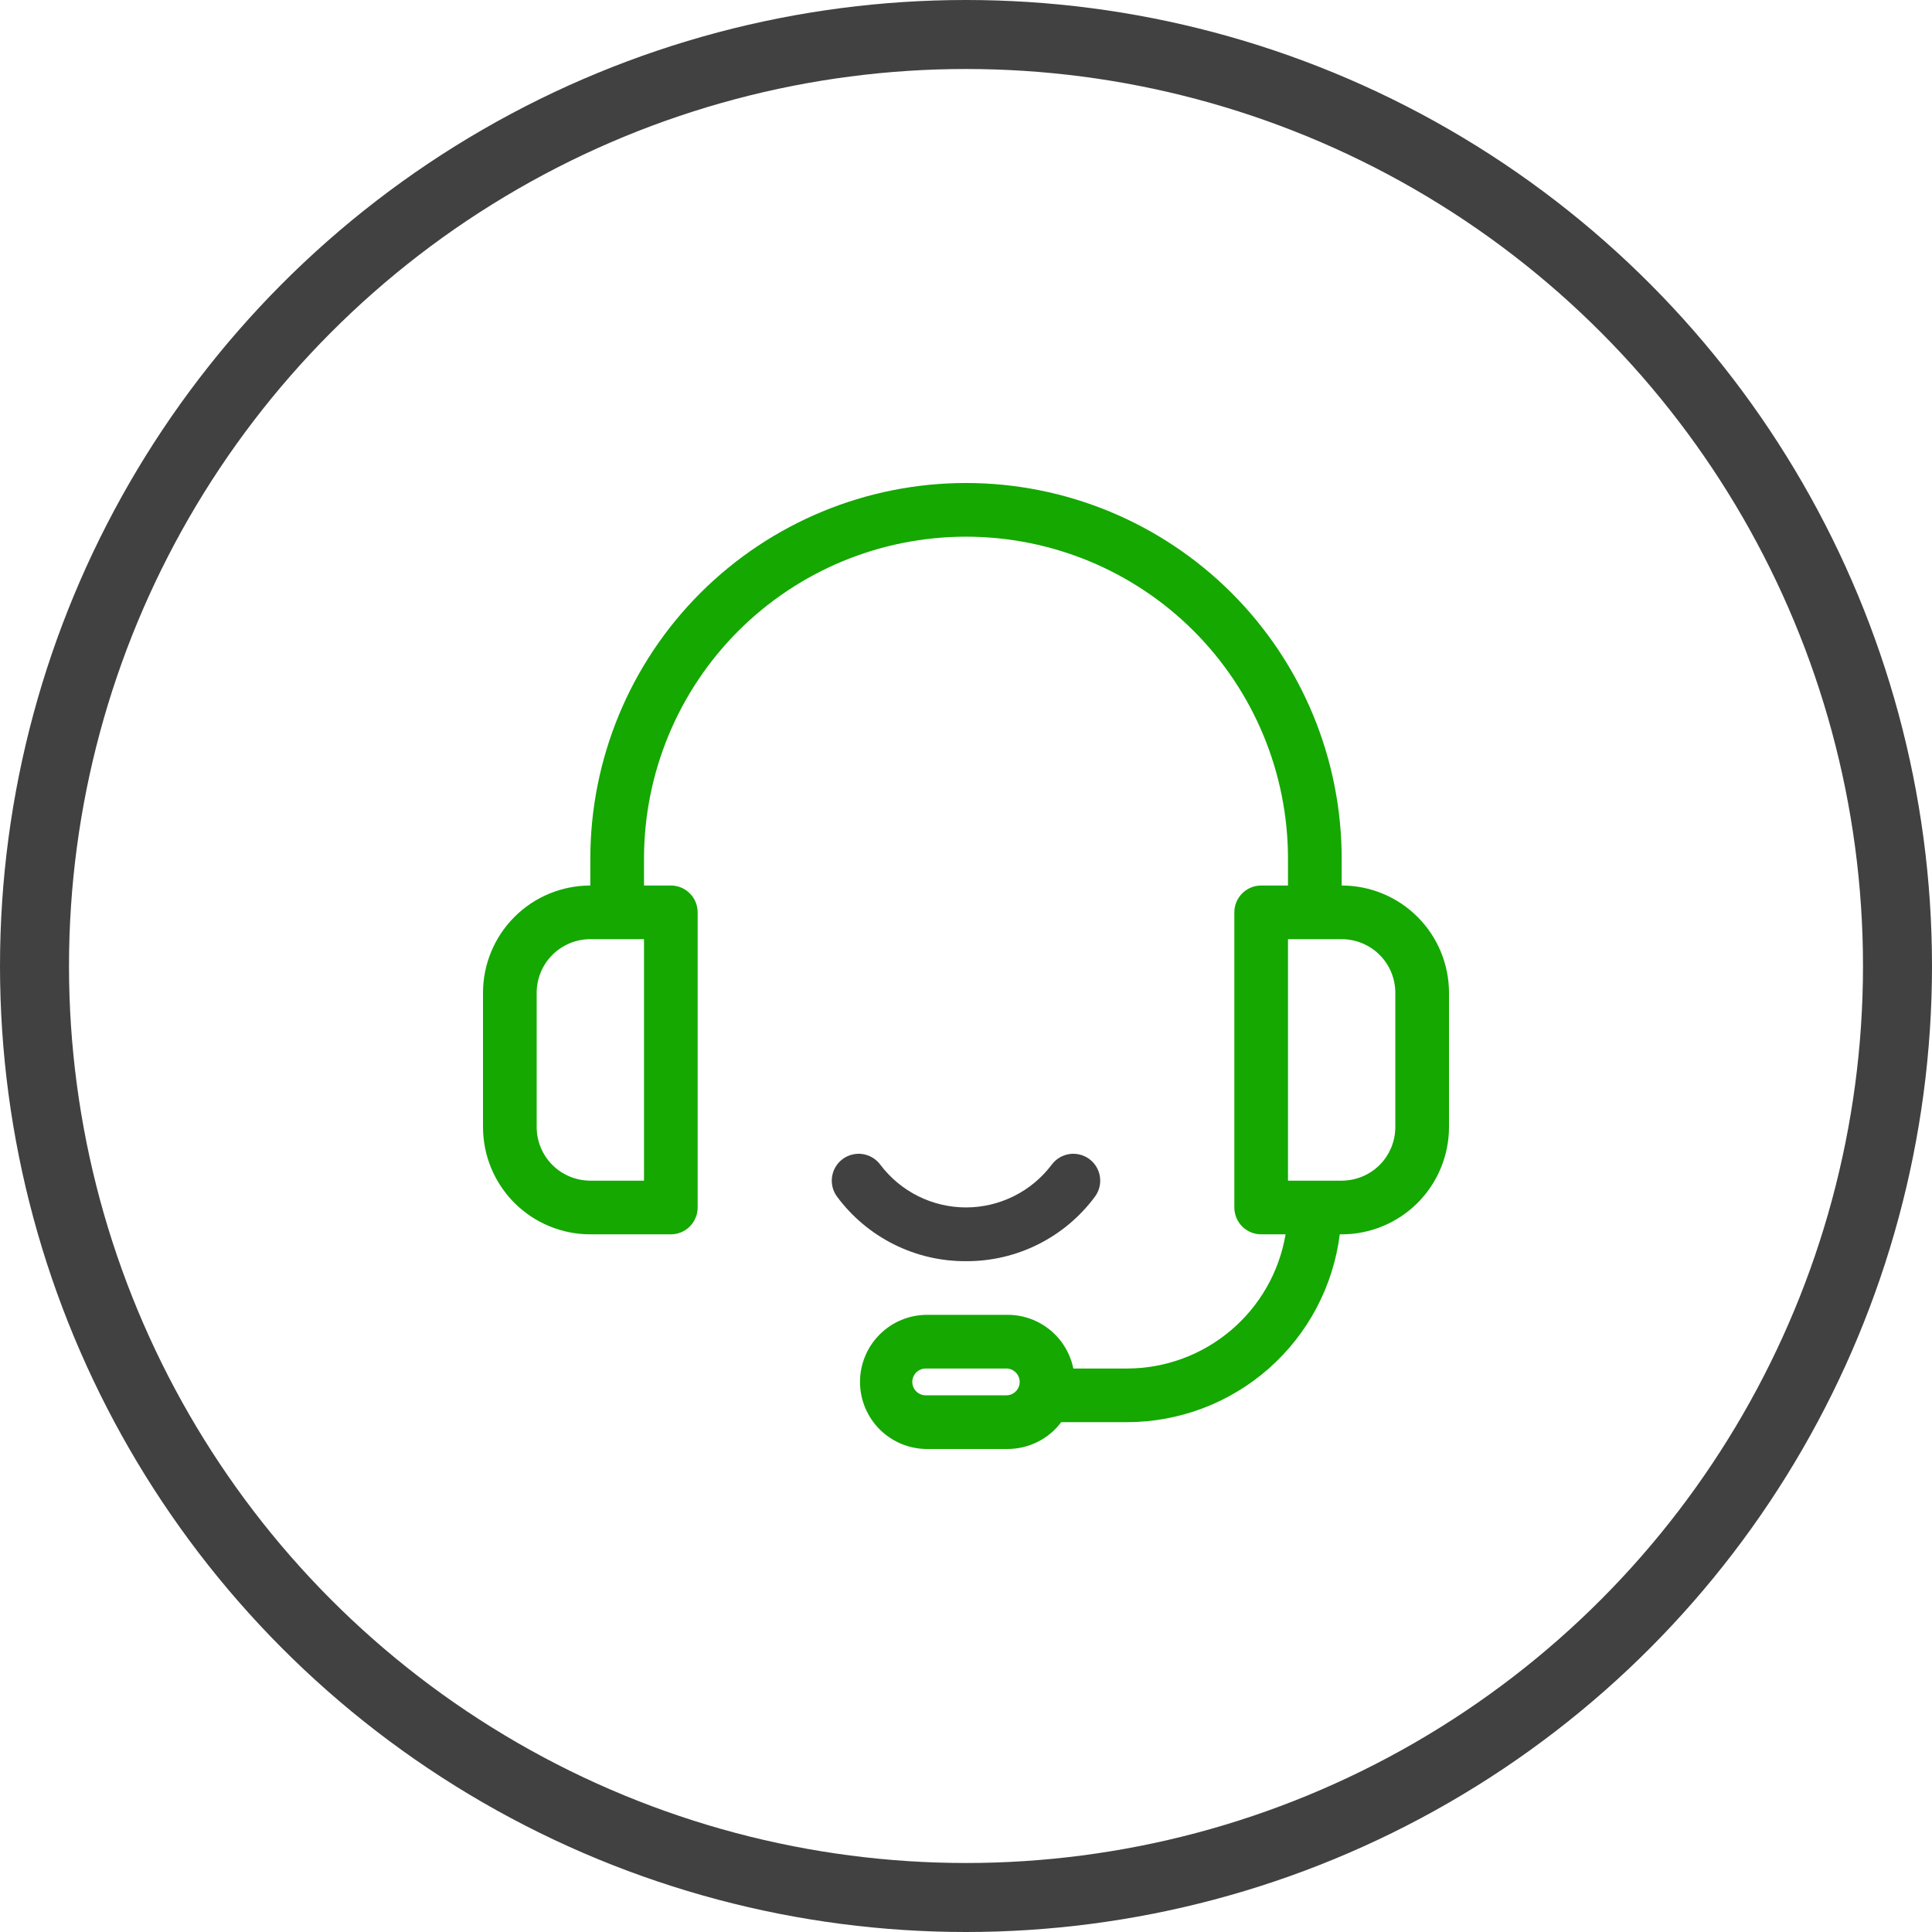 <svg width="56" height="56" viewBox="0 0 56 56" fill="none" xmlns="http://www.w3.org/2000/svg">
<g id="Callback icon">
<circle id="Ellipse 16" cx="28" cy="28" r="27" stroke="#414141" stroke-width="2"/>
<path id="Vector" d="M17.111 35.778H19.444C19.651 35.778 19.849 35.696 19.994 35.55C20.14 35.404 20.222 35.206 20.222 35V26.444C20.222 26.238 20.14 26.04 19.994 25.895C19.849 25.749 19.651 25.667 19.444 25.667H18.667V24.889C18.667 22.413 19.65 20.04 21.4 18.289C23.151 16.539 25.525 15.556 28 15.556C30.475 15.556 32.849 16.539 34.6 18.289C36.35 20.04 37.333 22.413 37.333 24.889V25.667H36.556C36.349 25.667 36.151 25.749 36.006 25.895C35.86 26.04 35.778 26.238 35.778 26.444V35C35.778 35.206 35.86 35.404 36.006 35.55C36.151 35.696 36.349 35.778 36.556 35.778H37.263C37.08 36.864 36.517 37.851 35.676 38.563C34.835 39.275 33.769 39.666 32.667 39.667H31.111C31.021 39.227 30.783 38.833 30.436 38.549C30.088 38.266 29.654 38.111 29.206 38.111H26.872C26.357 38.111 25.862 38.316 25.497 38.681C25.133 39.045 24.928 39.54 24.928 40.056C24.928 40.571 25.133 41.066 25.497 41.431C25.862 41.795 26.357 42 26.872 42H29.206C29.507 41.999 29.805 41.929 30.075 41.794C30.345 41.659 30.58 41.463 30.761 41.222H32.667C34.181 41.221 35.643 40.667 36.779 39.665C37.914 38.663 38.645 37.281 38.834 35.778H38.889C39.714 35.778 40.505 35.45 41.089 34.867C41.672 34.283 42 33.492 42 32.667V28.778C42 27.953 41.672 27.161 41.089 26.578C40.505 25.994 39.714 25.667 38.889 25.667V24.889C38.889 22.001 37.742 19.231 35.7 17.189C33.657 15.147 30.888 14 28 14C25.112 14 22.343 15.147 20.3 17.189C18.258 19.231 17.111 22.001 17.111 24.889V25.667C16.286 25.667 15.495 25.994 14.911 26.578C14.328 27.161 14 27.953 14 28.778V32.667C14 33.492 14.328 34.283 14.911 34.867C15.495 35.45 16.286 35.778 17.111 35.778ZM29.167 40.444H26.833C26.73 40.444 26.631 40.404 26.558 40.331C26.485 40.258 26.444 40.159 26.444 40.056C26.444 39.952 26.485 39.853 26.558 39.781C26.631 39.708 26.73 39.667 26.833 39.667H29.167C29.27 39.667 29.369 39.708 29.442 39.781C29.515 39.853 29.556 39.952 29.556 40.056C29.556 40.159 29.515 40.258 29.442 40.331C29.369 40.404 29.27 40.444 29.167 40.444ZM40.444 28.778V32.667C40.444 33.079 40.281 33.475 39.989 33.767C39.697 34.058 39.301 34.222 38.889 34.222H37.333V27.222H38.889C39.301 27.222 39.697 27.386 39.989 27.678C40.281 27.97 40.444 28.365 40.444 28.778ZM15.556 28.778C15.556 28.365 15.719 27.97 16.011 27.678C16.303 27.386 16.699 27.222 17.111 27.222H18.667V34.222H17.111C16.699 34.222 16.303 34.058 16.011 33.767C15.719 33.475 15.556 33.079 15.556 32.667V28.778Z" fill="#14A800"/>
<path id="Vector_2" d="M28 36.556C28.727 36.56 29.445 36.392 30.095 36.066C30.745 35.74 31.309 35.266 31.741 34.681C31.801 34.598 31.845 34.505 31.869 34.405C31.893 34.306 31.897 34.202 31.881 34.101C31.865 34 31.829 33.903 31.776 33.816C31.723 33.728 31.653 33.653 31.57 33.592C31.487 33.532 31.393 33.489 31.294 33.465C31.194 33.441 31.091 33.436 30.99 33.452C30.889 33.468 30.792 33.504 30.705 33.557C30.617 33.611 30.541 33.681 30.481 33.763C30.191 34.147 29.816 34.458 29.385 34.672C28.955 34.886 28.481 34.998 28 34.998C27.519 34.998 27.045 34.886 26.614 34.672C26.184 34.458 25.809 34.147 25.519 33.763C25.459 33.681 25.383 33.611 25.295 33.557C25.208 33.504 25.111 33.468 25.01 33.452C24.909 33.436 24.805 33.441 24.706 33.465C24.606 33.489 24.513 33.532 24.43 33.592C24.347 33.653 24.277 33.728 24.224 33.816C24.17 33.903 24.135 34 24.119 34.101C24.103 34.202 24.107 34.306 24.131 34.405C24.155 34.505 24.198 34.598 24.259 34.681C24.691 35.266 25.255 35.74 25.905 36.066C26.555 36.392 27.273 36.56 28 36.556Z" fill="#414141"/>
</g>
</svg>
